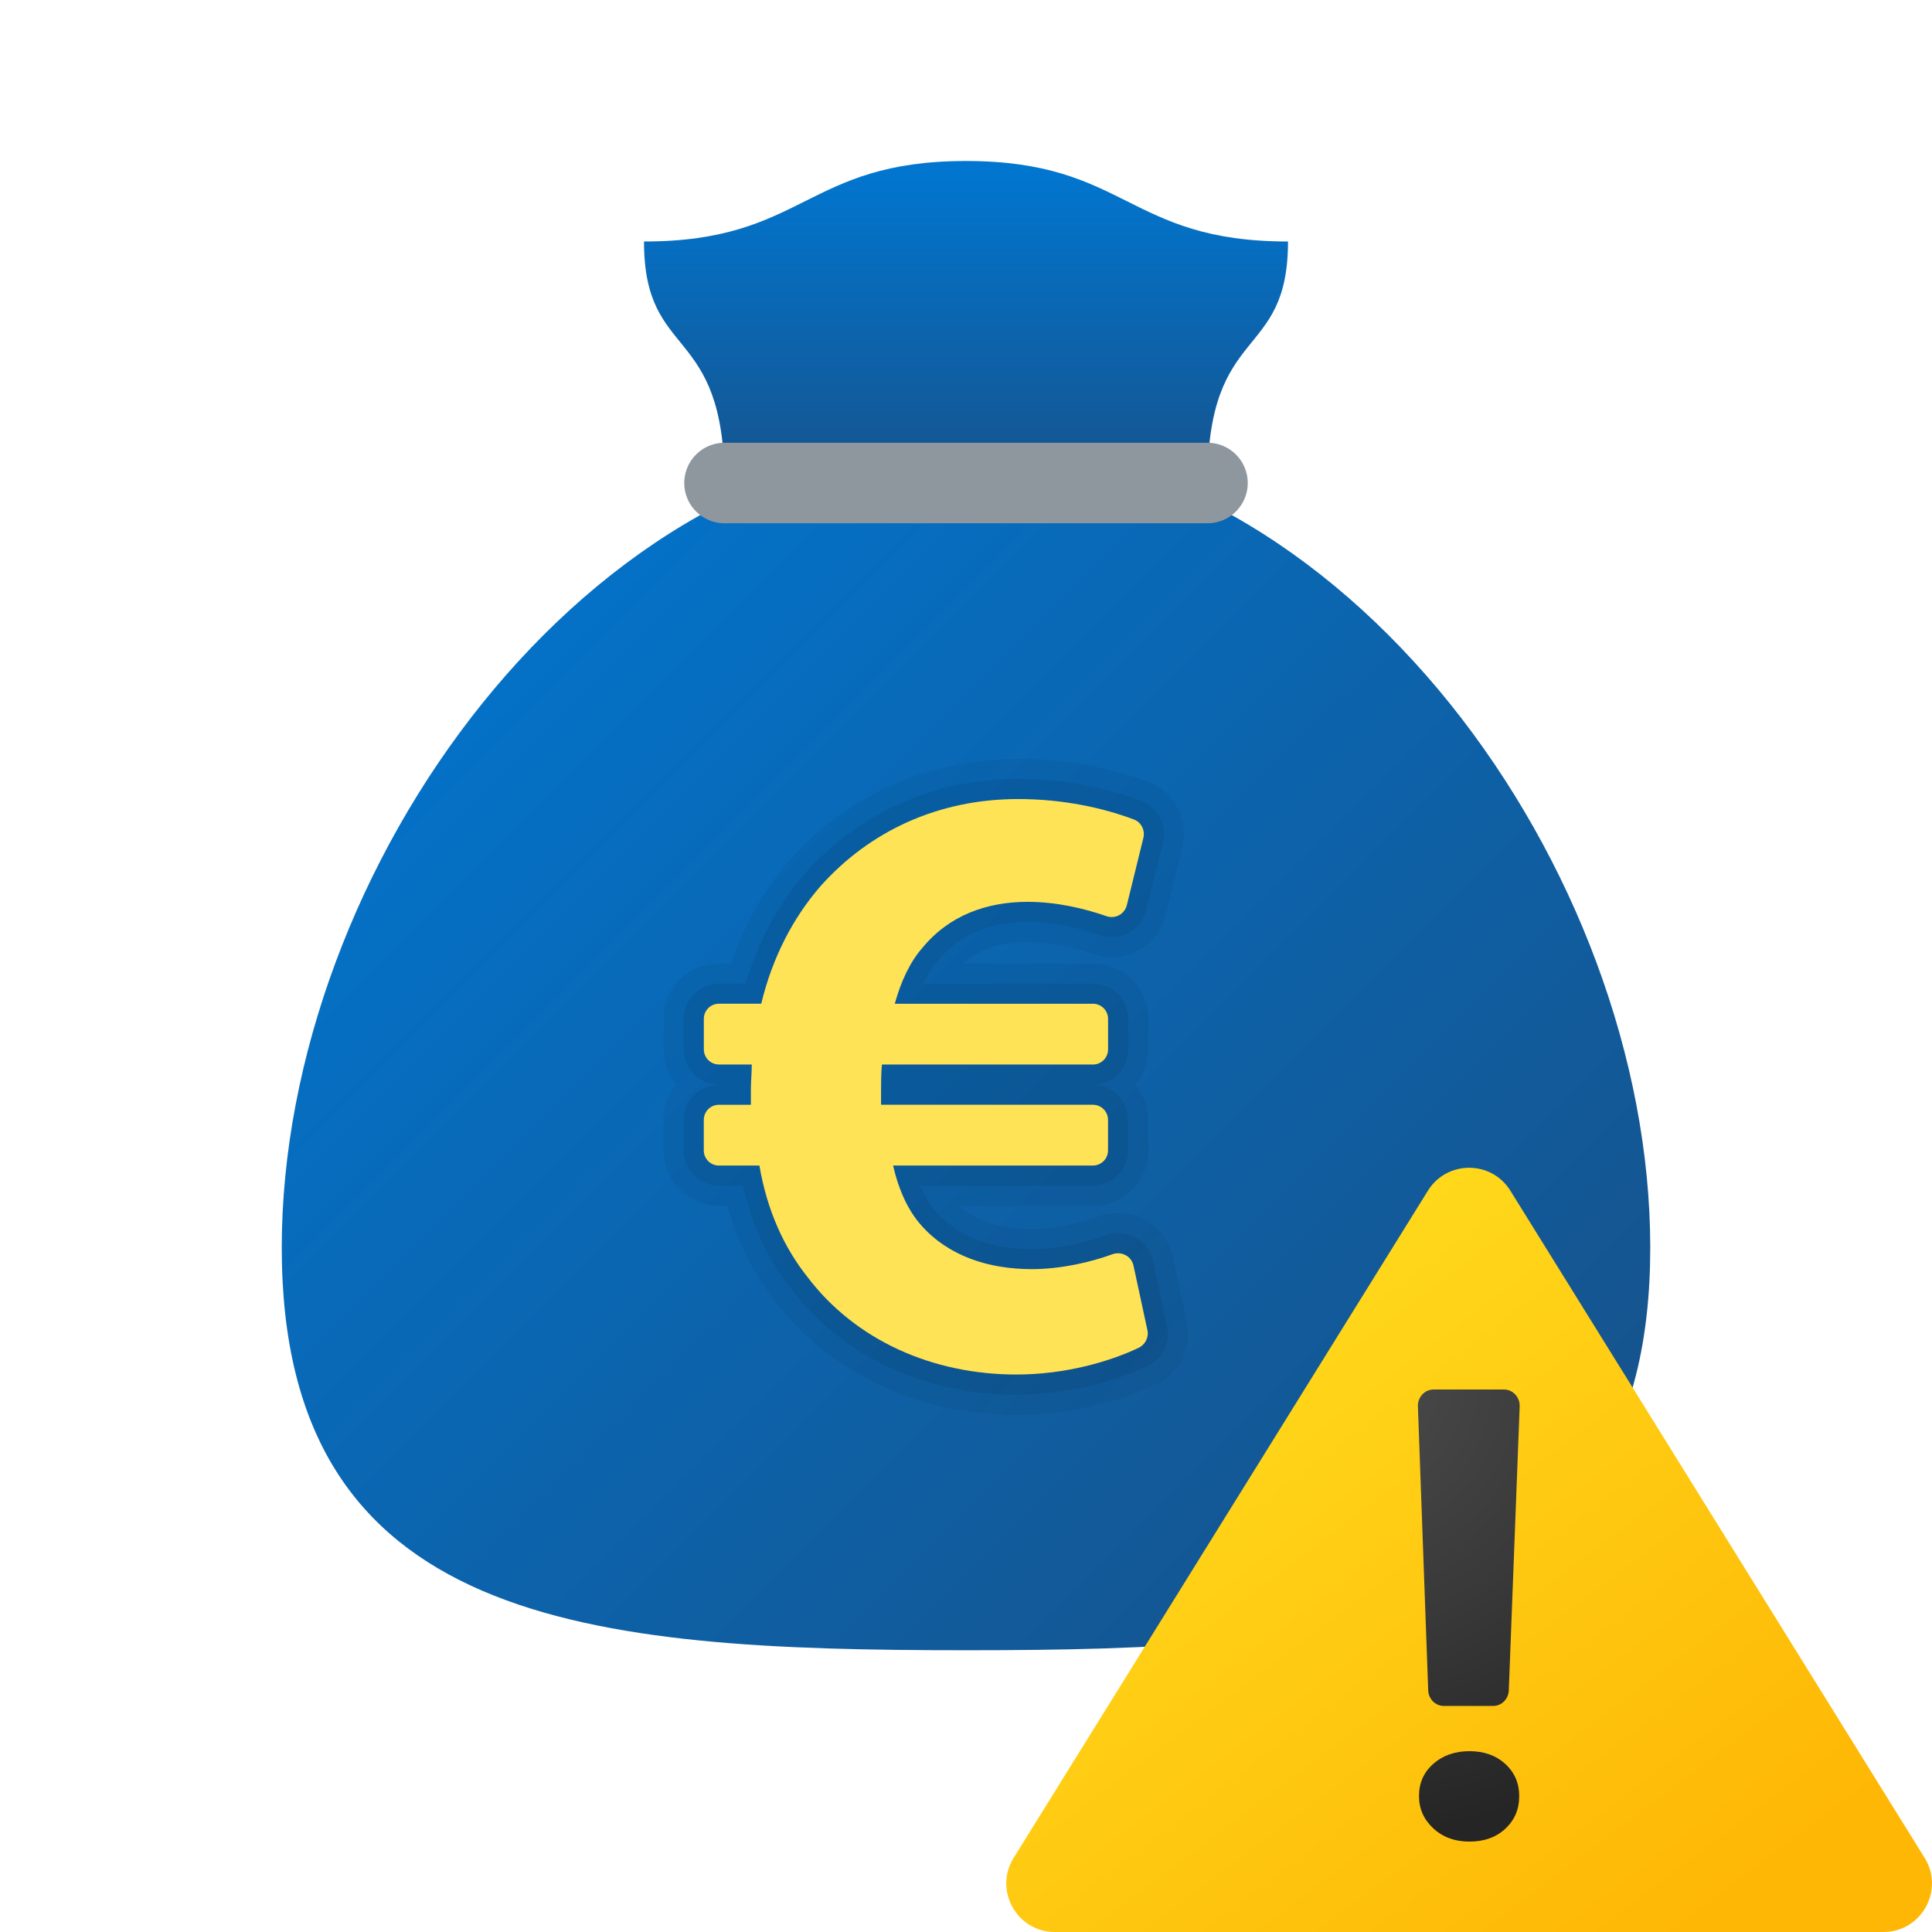 <svg version="1.1" xmlns="http://www.w3.org/2000/svg" xmlns:xlink="http://www.w3.org/1999/xlink" viewBox="0 0 172 172"><defs><linearGradient x1="86" y1="14.86" x2="86" y2="43.641" gradientUnits="userSpaceOnUse" id="color-1"><stop offset="0" stop-color="#0176d0"></stop><stop offset="1" stop-color="#16538c"></stop></linearGradient><linearGradient x1="30.089" y1="47.515" x2="128.165" y2="145.591" gradientUnits="userSpaceOnUse" id="color-2"><stop offset="0" stop-color="#0176d0"></stop><stop offset="1" stop-color="#16538c"></stop></linearGradient><linearGradient x1="99.959" y1="121.535" x2="142.436" y2="177.904" gradientUnits="userSpaceOnUse" id="color-3"><stop offset="0" stop-color="#ffda1c"></stop><stop offset="1" stop-color="#feb705"></stop></linearGradient><radialGradient cx="120.283" cy="123.277" r="40.329" gradientUnits="userSpaceOnUse" id="color-4"><stop offset="0" stop-color="#4b4b4b"></stop><stop offset="0.531" stop-color="#393939"></stop><stop offset="1" stop-color="#252525"></stop></radialGradient></defs><g fill="none" fill-rule="nonzero" stroke="none" stroke-width="none" stroke-linecap="none" stroke-linejoin="none" stroke-miterlimit="10" stroke-dasharray="" stroke-dashoffset="0" font-family="none" font-weight="none" font-size="none" text-anchor="none" style="mix-blend-mode: normal"><path d="M0,172v-172h172v172z" fill="none" stroke="none" stroke-width="1" stroke-linecap="butt" stroke-linejoin="miter"></path><g><path d="M86,14.333c-14.333,0 -14.333,7.167 -28.667,7.167c0,10.75 7.167,7.167 7.167,21.5h43c0,-14.333 7.167,-10.75 7.167,-21.5c-14.333,0 -14.333,-7.167 -28.667,-7.167z" fill="url(#color-1)" stroke="none" stroke-width="1" stroke-linecap="butt" stroke-linejoin="miter"></path><path d="M146.917,111.083c0,33.644 -27.273,35.833 -60.917,35.833c-33.644,0 -60.917,-2.189 -60.917,-35.833c0,-33.644 27.273,-71.667 60.917,-71.667c33.644,0 60.917,38.023 60.917,71.667z" fill="url(#color-2)" stroke="none" stroke-width="1" stroke-linecap="butt" stroke-linejoin="miter"></path><path d="M64.5,43h43" fill="none" stroke="#8f979e" stroke-width="7.167" stroke-linecap="round" stroke-linejoin="round"></path><path d="M90.483,125.954c-8.776,0 -16.598,-3.687 -21.464,-10.116c-1.931,-2.429 -3.368,-5.285 -4.275,-8.489h-0.745c-2.72,0 -4.931,-2.211 -4.931,-4.931v-2.716c0,-1.193 0.426,-2.29 1.136,-3.143c-0.706,-0.853 -1.129,-1.949 -1.129,-3.139v-2.716c0,-2.72 2.211,-4.934 4.931,-4.934h1.071c1.179,-3.454 2.938,-6.543 5.239,-9.202c5.178,-5.823 12.391,-9.019 20.321,-9.019c5.103,0 9.123,1.122 11.596,2.068c2.322,0.871 3.63,3.379 3.035,5.83l-1.473,5.981c-0.545,2.236 -2.533,3.798 -4.827,3.798c-0.555,0 -1.111,-0.093 -1.645,-0.283c-1.405,-0.487 -3.555,-1.071 -5.844,-1.071c-2.401,0 -4.296,0.627 -5.748,1.906h11.571c2.72,0 4.931,2.211 4.931,4.931v2.716c0,1.193 -0.426,2.29 -1.132,3.143c0.706,0.849 1.129,1.946 1.129,3.135v2.716c0,2.72 -2.211,4.931 -4.931,4.931h-11.961c1.942,1.684 4.569,2.057 6.525,2.057c1.817,0 4.035,-0.412 5.934,-1.107c0.555,-0.204 1.139,-0.308 1.738,-0.308c2.376,0 4.382,1.616 4.88,3.931l1.24,5.74c0.487,2.286 -0.649,4.576 -2.766,5.579c-3.655,1.724 -8.174,2.713 -12.405,2.713z" fill="#000000" stroke="none" stroke-width="1" stroke-linecap="butt" stroke-linejoin="miter" opacity="0.05"></path><path d="M90.483,124.162c-8.209,0 -15.512,-3.429 -20.038,-9.406c-2.06,-2.594 -3.512,-5.69 -4.311,-9.198h-2.136c-1.731,0 -3.139,-1.408 -3.139,-3.139v-2.716c0,-1.731 1.408,-3.139 3.139,-3.139l1.061,-0.004h-1.057c-1.731,0 -3.139,-1.408 -3.139,-3.139v-2.716c0,-1.731 1.408,-3.143 3.139,-3.143h2.386c1.089,-3.73 2.863,-7.03 5.282,-9.822c4.827,-5.425 11.556,-8.399 18.967,-8.399c4.834,0 8.625,1.061 10.958,1.949c1.48,0.555 2.315,2.164 1.931,3.734l-1.473,5.977c-0.351,1.43 -1.62,2.433 -3.089,2.433c-0.358,0 -0.713,-0.065 -1.054,-0.183c-1.534,-0.534 -3.899,-1.172 -6.436,-1.172c-3.429,0 -6.12,1.161 -7.994,3.458c-0.48,0.545 -0.91,1.236 -1.283,2.032h15.097c1.731,0 3.139,1.408 3.139,3.139v2.716c0,1.731 -1.408,3.139 -3.139,3.139h-17.071h17.067c1.731,0 3.139,1.408 3.139,3.139v2.716c0,1.731 -1.408,3.139 -3.139,3.139h-15.358c0.387,0.939 0.86,1.716 1.426,2.358c2.412,2.713 5.952,3.282 8.496,3.282c2.017,0 4.468,-0.455 6.55,-1.215c0.362,-0.133 0.742,-0.201 1.122,-0.201c1.523,0 2.809,1.036 3.132,2.515l1.24,5.74c0.312,1.462 -0.419,2.935 -1.781,3.58c-3.418,1.62 -7.658,2.544 -11.635,2.544z" fill="#000000" stroke="none" stroke-width="1" stroke-linecap="butt" stroke-linejoin="miter" opacity="0.07"></path><path d="M102.15,118.418c0.14,0.649 -0.197,1.297 -0.795,1.58c-2.648,1.254 -6.583,2.372 -10.868,2.372c-7.471,0 -14.337,-3.049 -18.608,-8.693c-2.057,-2.591 -3.583,-5.87 -4.271,-9.912h-3.605c-0.745,0 -1.347,-0.602 -1.347,-1.347v-2.716c0,-0.745 0.602,-1.347 1.347,-1.347h2.845c0,-0.38 0,-0.839 0,-1.297c0,-0.763 0.079,-1.526 0.079,-2.29h-2.92c-0.745,0 -1.347,-0.602 -1.347,-1.347v-2.716c0,-0.745 0.602,-1.347 1.347,-1.347h3.763c0.993,-4.117 2.82,-7.625 5.26,-10.445c4.343,-4.88 10.445,-7.776 17.612,-7.776c4.056,0 7.647,0.81 10.32,1.827c0.652,0.247 0.993,0.96 0.828,1.638l-1.469,5.973c-0.197,0.806 -1.032,1.261 -1.813,0.989c-1.906,-0.666 -4.397,-1.276 -7.027,-1.276c-3.659,0 -7.013,1.218 -9.381,4.117c-1.068,1.218 -1.903,2.974 -2.44,4.956h17.641c0.745,0 1.347,0.602 1.347,1.347v2.716c0,0.745 -0.602,1.347 -1.347,1.347h-18.784c-0.079,0.763 -0.079,1.602 -0.079,2.365c0,0.459 0,0.763 0,1.218h18.859c0.745,0 1.347,0.602 1.347,1.347v2.716c0,0.745 -0.602,1.347 -1.347,1.347h-17.791c0.534,2.286 1.372,4.042 2.519,5.336c2.44,2.745 6.024,3.888 9.836,3.888c2.637,0 5.314,-0.645 7.163,-1.322c0.813,-0.297 1.706,0.161 1.888,1.01z" fill="#ffe357" stroke="none" stroke-width="1" stroke-linecap="butt" stroke-linejoin="miter"></path></g><g stroke="none" stroke-width="1" stroke-linecap="butt" stroke-linejoin="miter"><g id="Layer_31"><g id="Layer_1_1_" fill="url(#color-3)"><path d="M167.671,172h-73.76c-3.388,0 -5.459,-3.723 -3.669,-6.6l36.88,-59.396c1.689,-2.722 5.653,-2.722 7.342,0l36.88,59.396c1.786,2.877 -0.284,6.6 -3.673,6.6z"></path></g><path d="M130.816,163.952c-1.3,0 -2.373,-0.396 -3.219,-1.185c-0.846,-0.789 -1.268,-1.743 -1.268,-2.866c0,-1.17 0.425,-2.128 1.278,-2.877c0.853,-0.749 1.923,-1.123 3.208,-1.123c1.3,0 2.366,0.378 3.194,1.134c0.828,0.756 1.242,1.71 1.242,2.866c0,1.17 -0.41,2.135 -1.232,2.902c-0.821,0.767 -1.89,1.149 -3.205,1.149zM135.292,125.203l-0.969,25.289c-0.029,0.774 -0.645,1.383 -1.394,1.383h-4.386c-0.749,0 -1.368,-0.612 -1.394,-1.39l-0.918,-25.289c-0.029,-0.814 0.609,-1.494 1.397,-1.494h6.269c0.789,0.004 1.422,0.684 1.394,1.502z" fill="url(#color-4)"></path></g></g><path d="M89.583,172v-68.038h82.417v68.038z" id="overlay-drag" fill="#ff0000" stroke="none" stroke-width="1" stroke-linecap="butt" stroke-linejoin="miter" opacity="0"></path></g></svg>